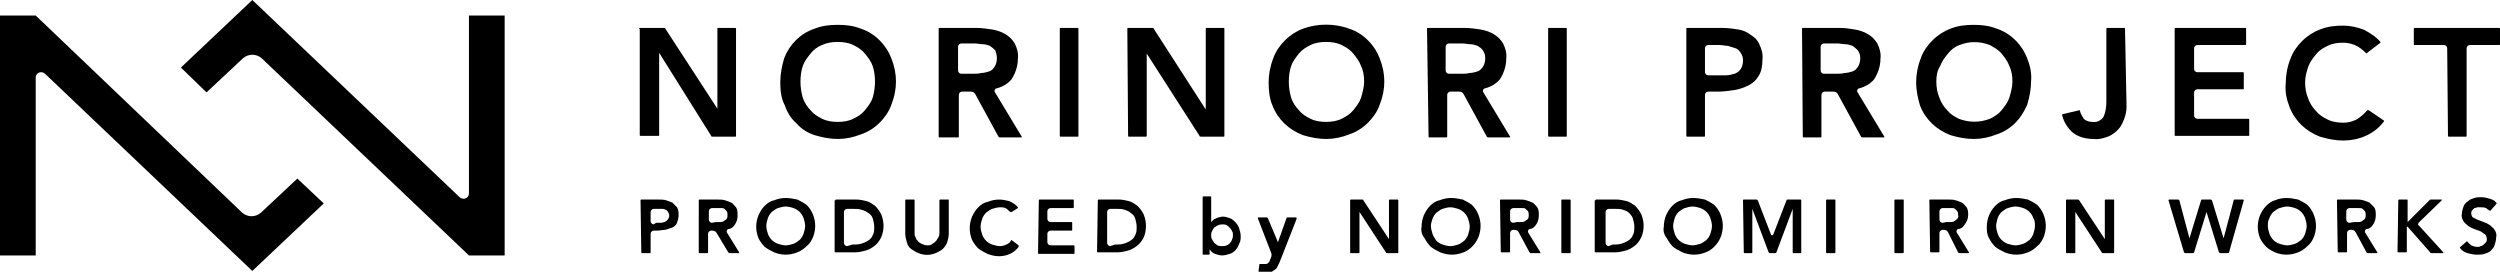 <?xml version="1.0" encoding="utf-8"?>
<!-- Generator: Adobe Illustrator 26.0.3, SVG Export Plug-In . SVG Version: 6.00 Build 0)  -->
<svg version="1.1" id="レイヤー_1" xmlns="http://www.w3.org/2000/svg" xmlns:xlink="http://www.w3.org/1999/xlink" x="0px"
	 y="0px" viewBox="0 0 322 35" style="enable-background:new 0 0 322 35;" xml:space="preserve">
<g id="レイヤー_2_00000111876083507080301240000004780725082492900533_">
	<g id="レイヤー_2-2">
		<path class="st0" d="M82.3,3.7c0-0.1,0-0.1,0.1-0.1c0,0,0,0,0,0h3.1c0.1,0,0.2,0,0.2,0.1L92.4,14l0,0l0,0V3.7c0-0.1,0-0.1,0.1-0.1
			c0,0,0,0,0,0h2.2c0.1,0,0.1,0.1,0.1,0.1c0,0,0,0,0,0v13.8c0,0.1,0,0.1-0.1,0.1c0,0,0,0,0,0h-2.9c-0.1,0-0.2,0-0.2-0.1L84.9,6.8
			l0,0l0,0v10.6c0,0.1,0,0.1-0.1,0.1c0,0,0,0,0,0h-2.3c-0.1,0-0.1-0.1-0.1-0.1c0,0,0,0,0,0V3.7z"/>
		<path class="st0" d="M100.5,10.6c0-1,0.2-2.1,0.5-3.1c0.7-1.8,2.1-3.2,3.9-3.8c1-0.4,2-0.5,3-0.5c1,0,2,0.1,3,0.5
			c0.9,0.3,1.7,0.8,2.4,1.5c0.7,0.7,1.2,1.5,1.5,2.3c0.4,1,0.6,2,0.6,3c0,1-0.2,2-0.6,3c-0.3,0.9-0.9,1.7-1.5,2.3
			c-0.7,0.7-1.5,1.2-2.4,1.5c-1,0.4-2,0.6-3,0.6c-1,0-2-0.2-3-0.5c-0.9-0.3-1.7-0.8-2.3-1.5c-0.7-0.6-1.2-1.4-1.5-2.3
			C100.6,12.7,100.5,11.6,100.5,10.6z M103.1,10.5c0,0.7,0.1,1.4,0.3,2.1c0.2,0.6,0.6,1.2,1,1.6c0.4,0.5,0.9,0.8,1.5,1.1
			c0.6,0.3,1.3,0.4,2,0.4c0.7,0,1.4-0.1,2-0.4c0.6-0.3,1.1-0.6,1.5-1.1c0.4-0.5,0.8-1,1-1.6c0.2-0.7,0.3-1.4,0.3-2.1
			c0-0.7-0.1-1.4-0.3-2c-0.2-0.6-0.6-1.1-1-1.6c-0.4-0.5-0.9-0.8-1.5-1.1c-0.6-0.3-1.3-0.4-2-0.4c-0.7,0-1.4,0.1-2,0.4
			c-0.6,0.2-1.1,0.6-1.5,1.1c-0.4,0.5-0.8,1-1,1.6C103.2,9.1,103.1,9.8,103.1,10.5z"/>
		<path class="st0" d="M120.9,3.7c0-0.1,0.1-0.1,0.1-0.1h4.8c0.7,0,1.3,0.1,2,0.2c0.6,0.1,1.2,0.3,1.7,0.6c0.5,0.3,0.9,0.7,1.2,1.2
			c0.3,0.6,0.5,1.3,0.4,2c0,0.9-0.3,1.8-0.8,2.6c-0.5,0.6-1.2,1-2,1.2c-0.1,0-0.2,0.2-0.2,0.3c0,0,0,0.1,0,0.1l3.5,5.8
			c0,0,0,0.1,0,0.1c0,0,0,0,0,0h-2.8c-0.1,0-0.1,0-0.2-0.1l-3-5.5c-0.1-0.2-0.3-0.3-0.6-0.3h-1.1c-0.2,0-0.4,0.2-0.4,0.4v5.4
			c0,0.1-0.1,0.1-0.1,0.1H121c-0.1,0-0.1-0.1-0.1-0.1L120.9,3.7z M125.3,9.5c0.4,0,0.7,0,1.1-0.1c0.3,0,0.7-0.1,1-0.2
			c0.3-0.1,0.5-0.3,0.7-0.6c0.2-0.3,0.3-0.7,0.3-1.1c0-0.4-0.1-0.7-0.2-1c-0.2-0.2-0.4-0.4-0.7-0.6c-0.3-0.1-0.6-0.2-0.9-0.2
			c-0.3,0-0.7-0.1-1-0.1h-1.8c-0.2,0-0.4,0.2-0.4,0.4v3.1c0,0.2,0.2,0.4,0.4,0.4H125.3z"/>
		<path class="st0" d="M136.5,3.7c0-0.1,0-0.1,0.1-0.1c0,0,0,0,0,0h2.2c0.1,0,0.1,0.1,0.1,0.1c0,0,0,0,0,0v13.8c0,0.1,0,0.1-0.1,0.1
			c0,0,0,0,0,0h-2.2c-0.1,0-0.1-0.1-0.1-0.1c0,0,0,0,0,0V3.7z"/>
		<path class="st0" d="M145.2,3.7c0-0.1,0.1-0.1,0.1-0.1l0,0h3.1c0.1,0,0.2,0,0.2,0.1l6.7,10.4l0,0l0,0V3.7c0-0.1,0.1-0.1,0.1-0.1
			l0,0h2.2c0.1,0,0.1,0.1,0.1,0.1c0,0,0,0,0,0v13.8c0,0.1-0.1,0.1-0.1,0.1l0,0h-2.9c-0.1,0-0.2,0-0.2-0.1l-6.8-10.6l0,0l0,0v10.6
			c0,0.1-0.1,0.1-0.1,0.1l0,0h-2.2c-0.1,0-0.1-0.1-0.1-0.1c0,0,0,0,0,0L145.2,3.7z"/>
		<path class="st0" d="M163.4,10.6c0-1,0.2-2.1,0.6-3.1c0.3-0.9,0.9-1.7,1.5-2.3c0.7-0.7,1.5-1.2,2.3-1.5c1.9-0.7,4.1-0.7,6,0
			c0.9,0.3,1.7,0.8,2.4,1.5c0.7,0.7,1.2,1.5,1.5,2.3c0.4,1,0.6,2,0.6,3c0,1-0.2,2-0.6,3c-0.3,0.9-0.9,1.7-1.5,2.3
			c-0.7,0.7-1.5,1.2-2.4,1.5c-1,0.4-2,0.6-3,0.6c-1,0-2-0.2-3-0.5c-1.8-0.7-3.2-2-3.9-3.8C163.5,12.7,163.4,11.6,163.4,10.6z
			 M166,10.5c0,0.7,0.1,1.4,0.3,2.1c0.2,0.6,0.6,1.2,1,1.6c0.4,0.5,0.9,0.8,1.5,1.1c0.6,0.3,1.3,0.4,2,0.4c0.7,0,1.4-0.1,2-0.4
			c0.6-0.3,1.1-0.6,1.5-1.1c0.4-0.5,0.8-1,1-1.6c0.2-0.7,0.4-1.4,0.4-2.1c0-0.7-0.1-1.4-0.4-2c-0.2-0.6-0.6-1.1-1-1.6
			c-0.4-0.5-0.9-0.8-1.5-1.1c-0.6-0.3-1.3-0.4-2-0.4c-0.7,0-1.4,0.1-2,0.4c-0.6,0.3-1.1,0.6-1.5,1.1c-0.4,0.5-0.8,1-1,1.6
			C166.1,9.1,166,9.8,166,10.5L166,10.5z"/>
		<path class="st0" d="M183.8,3.7c0-0.1,0-0.1,0.1-0.1c0,0,0,0,0,0h4.8c0.7,0,1.3,0.1,2,0.2c0.6,0.1,1.2,0.3,1.7,0.6
			c0.5,0.3,0.9,0.7,1.2,1.2c0.3,0.6,0.5,1.3,0.4,2c0,0.9-0.3,1.8-0.8,2.6c-0.5,0.6-1.2,1-2,1.2c-0.1,0-0.2,0.2-0.2,0.3
			c0,0,0,0.1,0,0.1l3.5,5.8c0,0,0,0.1,0,0.1c0,0,0,0,0,0h-2.8c-0.1,0-0.1,0-0.2-0.1l-3-5.5c-0.1-0.2-0.3-0.3-0.6-0.3h-1.1
			c-0.2,0-0.4,0.2-0.4,0.4c0,0,0,0,0,0v5.4c0,0.1-0.1,0.1-0.1,0.1l0,0h-2.2c-0.1,0-0.1-0.1-0.1-0.1c0,0,0,0,0,0L183.8,3.7z
			 M188.2,9.5c0.4,0,0.7,0,1.1-0.1c0.3,0,0.7-0.1,1-0.2c0.3-0.1,0.5-0.3,0.7-0.6c0.2-0.3,0.3-0.7,0.3-1.1c0-0.4-0.1-0.7-0.3-1
			c-0.2-0.3-0.4-0.4-0.7-0.6c-0.3-0.1-0.6-0.2-0.9-0.2c-0.3,0-0.7-0.1-1-0.1h-1.8c-0.2,0-0.4,0.2-0.4,0.4c0,0,0,0,0,0v3.1
			c0,0.2,0.2,0.4,0.4,0.4l0,0H188.2z"/>
		<path class="st0" d="M199.4,3.7c0-0.1,0.1-0.1,0.1-0.1l0,0h2.2c0.1,0,0.1,0.1,0.1,0.1c0,0,0,0,0,0v13.8c0,0.1,0,0.1-0.1,0.1
			c0,0,0,0,0,0h-2.2c-0.1,0-0.1-0.1-0.1-0.1c0,0,0,0,0,0V3.7z"/>
		<path class="st0" d="M217.2,3.7c0-0.1,0-0.1,0.1-0.1c0,0,0,0,0,0h4.6c0.7,0,1.3,0.1,2,0.2c0.6,0.1,1.1,0.3,1.6,0.7
			c0.5,0.3,0.9,0.7,1.1,1.2c0.3,0.6,0.5,1.3,0.4,2c0,0.7-0.1,1.5-0.5,2.1c-0.3,0.5-0.7,0.9-1.3,1.2c-0.6,0.3-1.2,0.5-1.8,0.6
			c-0.7,0.1-1.4,0.2-2.1,0.2H220c-0.2,0-0.4,0.2-0.4,0.4c0,0,0,0,0,0v5.3c0,0.1,0,0.1-0.1,0.1c0,0,0,0,0,0h-2.2
			c-0.1,0-0.1-0.1-0.1-0.1c0,0,0,0,0,0L217.2,3.7z M221.2,9.7c0.4,0,0.7,0,1.1,0c0.4,0,0.7-0.1,1.1-0.2c0.3-0.1,0.6-0.3,0.8-0.6
			c0.2-0.3,0.3-0.7,0.3-1.1c0-0.4-0.1-0.7-0.3-1c-0.2-0.3-0.4-0.5-0.7-0.6c-0.3-0.1-0.7-0.2-1-0.3c-0.3,0-0.7-0.1-1-0.1H220
			c-0.2,0-0.4,0.2-0.4,0.4c0,0,0,0,0,0v3.1c0,0.2,0.2,0.4,0.4,0.4l0,0L221.2,9.7z"/>
		<path class="st0" d="M232.1,3.7c0-0.1,0.1-0.1,0.1-0.1l0,0h4.8c0.7,0,1.3,0.1,1.9,0.2c0.6,0.1,1.2,0.3,1.7,0.6
			c0.5,0.3,0.9,0.7,1.2,1.2c0.3,0.6,0.5,1.3,0.4,2c0,0.9-0.3,1.8-0.8,2.6c-0.5,0.6-1.2,1-2,1.2c-0.1,0-0.2,0.2-0.2,0.3
			c0,0,0,0.1,0,0.1l3.5,5.8c0,0,0,0.1,0,0.1c0,0,0,0,0,0h-2.8c-0.1,0-0.1,0-0.2-0.1l-3-5.5c-0.1-0.2-0.3-0.3-0.6-0.3H235
			c-0.2,0-0.4,0.2-0.4,0.4c0,0,0,0,0,0v5.4c0,0.1,0,0.1-0.1,0.1c0,0,0,0,0,0h-2.2c-0.1,0-0.1-0.1-0.1-0.1c0,0,0,0,0,0L232.1,3.7z
			 M236.5,9.5c0.4,0,0.7,0,1.1-0.1c0.3,0,0.7-0.1,1-0.2c0.3-0.1,0.5-0.3,0.7-0.6c0.2-0.3,0.3-0.7,0.3-1.1c0-0.4-0.1-0.7-0.3-1
			c-0.2-0.2-0.4-0.4-0.7-0.6c-0.3-0.1-0.6-0.2-0.9-0.2c-0.3,0-0.7-0.1-1-0.1h-1.8c-0.2,0-0.4,0.2-0.4,0.4c0,0,0,0,0,0v3.1
			c0,0.2,0.2,0.4,0.4,0.4l0,0H236.5z"/>
		<path class="st0" d="M246.8,10.6c0-1,0.2-2.1,0.6-3.1c0.3-0.9,0.9-1.7,1.5-2.3c0.7-0.7,1.5-1.2,2.3-1.5c1-0.4,2-0.5,3-0.5
			c1,0,2,0.1,3,0.5c0.9,0.3,1.7,0.8,2.4,1.5c0.7,0.7,1.2,1.5,1.5,2.3c0.4,1,0.6,2,0.5,3c0,1-0.2,2-0.5,3c-0.4,0.9-0.9,1.7-1.5,2.3
			c-0.7,0.7-1.5,1.2-2.4,1.5c-1,0.4-2,0.6-3,0.6c-1,0-2-0.2-3-0.5c-1.8-0.7-3.2-2-3.9-3.8C247,12.6,246.8,11.6,246.8,10.6z
			 M249.4,10.5c0,0.7,0.1,1.4,0.4,2.1c0.2,0.6,0.6,1.2,1,1.6c0.4,0.5,0.9,0.8,1.5,1.1c1.3,0.5,2.7,0.5,4,0c0.6-0.3,1.1-0.6,1.5-1.1
			c0.4-0.5,0.8-1,1-1.6c0.2-0.7,0.4-1.4,0.4-2.1c0-0.7-0.1-1.4-0.4-2c-0.2-0.6-0.6-1.1-1-1.6c-0.4-0.5-1-0.8-1.5-1.1
			c-1.3-0.5-2.7-0.5-3.9,0c-0.6,0.2-1.1,0.6-1.5,1.1c-0.4,0.5-0.8,1-1,1.6C249.5,9.1,249.4,9.8,249.4,10.5z"/>
		<path class="st0" d="M273.9,13.7c0,0.5-0.1,1.1-0.3,1.6c-0.2,0.5-0.4,1-0.8,1.4c-0.4,0.4-0.8,0.7-1.3,0.9
			c-0.6,0.2-1.2,0.4-1.8,0.3c-1,0-1.9-0.2-2.7-0.8c-0.7-0.6-1.2-1.4-1.4-2.3c0-0.1,0-0.1,0.1-0.1l2.1-0.5c0.1,0,0.1,0,0.1,0.1
			c0.1,0.4,0.3,0.7,0.5,1c0.3,0.3,0.7,0.4,1.1,0.4c0.6,0.1,1.1-0.2,1.4-0.6c0.3-0.6,0.4-1.3,0.4-2V3.7c0-0.1,0.1-0.1,0.1-0.1l0,0
			h2.2c0.1,0,0.1,0.1,0.1,0.1c0,0,0,0,0,0L273.9,13.7z"/>
		<path class="st0" d="M280.1,3.7c0-0.1,0.1-0.1,0.1-0.1l0,0h9c0.1,0,0.1,0.1,0.1,0.1c0,0,0,0,0,0v2c0,0.1-0.1,0.1-0.1,0.1
			c0,0,0,0,0,0H283c-0.2,0-0.4,0.2-0.4,0.4c0,0,0,0,0,0v2.7c0,0.2,0.2,0.4,0.4,0.4l0,0h5.9c0.1,0,0.1,0.1,0.1,0.1c0,0,0,0,0,0v2
			c0,0.1-0.1,0.1-0.1,0.1l0,0H283c-0.2,0-0.4,0.2-0.4,0.4c0,0,0,0,0,0v3c0,0.2,0.2,0.4,0.4,0.4l0,0h6.6c0.1,0,0.1,0.1,0.1,0.1v2
			c0,0.1,0,0.1-0.1,0.1c0,0,0,0,0,0h-9.4c-0.1,0-0.1-0.1-0.1-0.1c0,0,0,0,0,0L280.1,3.7z"/>
		<path class="st0" d="M304.9,6.8c-0.1,0.1-0.1,0.1-0.2,0c-0.4-0.4-0.9-0.8-1.4-1c-0.5-0.2-1-0.3-1.5-0.3c-0.7,0-1.4,0.1-2,0.4
			c-0.6,0.3-1.1,0.6-1.5,1.1c-0.4,0.5-0.8,1-1,1.6c-0.2,0.6-0.4,1.3-0.4,2c0,0.7,0.1,1.4,0.4,2.1c0.2,0.6,0.6,1.2,1,1.6
			c0.4,0.5,0.9,0.8,1.5,1.1c0.6,0.3,1.3,0.4,2,0.4c0.6,0,1.1-0.1,1.7-0.4c0.5-0.3,1-0.7,1.4-1.2c0.1,0,0.1,0,0.2,0l1.9,1.3
			c0.1,0,0.1,0.1,0,0.2c-0.6,0.8-1.4,1.4-2.3,1.8c-0.9,0.4-1.9,0.6-2.9,0.6c-1,0-2-0.2-3-0.5c-1.8-0.7-3.2-2-3.9-3.8
			c-0.4-1-0.6-2-0.5-3c0-1.1,0.2-2.2,0.6-3.2c0.3-0.9,0.9-1.7,1.5-2.3c0.7-0.7,1.5-1.2,2.3-1.5c1-0.4,2-0.5,3-0.5
			c0.9,0,1.8,0.2,2.6,0.5c0.8,0.4,1.6,0.9,2.2,1.6c0,0,0,0.1,0,0.1c0,0,0,0,0,0L304.9,6.8z"/>
		<path class="st0" d="M315.2,6.2c0-0.2-0.2-0.4-0.4-0.4l0,0h-3.8c-0.1,0-0.1,0-0.1-0.1c0,0,0,0,0,0v-2c0-0.1,0.1-0.1,0.1-0.1l0,0
			h10.9c0.1,0,0.1,0.1,0.1,0.1c0,0,0,0,0,0v2c0,0.1-0.1,0.1-0.1,0.1c0,0,0,0,0,0h-3.8c-0.2,0-0.4,0.2-0.4,0.4c0,0,0,0,0,0v11.3
			c0,0.1,0,0.1-0.1,0.1c0,0,0,0,0,0h-2.2c-0.1,0-0.1-0.1-0.1-0.1c0,0,0,0,0,0L315.2,6.2z"/>
		<path class="st0" d="M82.5,25.8c0-0.1,0.1-0.1,0.1-0.1c0,0,0,0,0,0h2.2c0.3,0,0.7,0,1,0.1c0.3,0.1,0.6,0.2,0.8,0.3
			c0.2,0.2,0.4,0.4,0.6,0.6c0.2,0.3,0.2,0.7,0.2,1c0,0.4-0.1,0.7-0.2,1c-0.1,0.3-0.4,0.5-0.6,0.6c-0.3,0.1-0.6,0.2-0.9,0.3
			c-0.3,0-0.7,0.1-1,0.1h-0.5c-0.2,0-0.4,0.2-0.4,0.4v2.4c0,0.1,0,0.1-0.1,0.1c0,0,0,0,0,0h-1c-0.1,0-0.1-0.1-0.1-0.1L82.5,25.8z
			 M84.5,28.7h0.6c0.2,0,0.4-0.1,0.5-0.1c0.2-0.1,0.3-0.2,0.4-0.3c0.1-0.2,0.2-0.3,0.2-0.5c0-0.3-0.2-0.7-0.5-0.8
			c-0.2-0.1-0.3-0.1-0.5-0.1h-0.5h-0.5c-0.2,0-0.4,0.2-0.4,0.4v1.2c0,0.2,0.2,0.4,0.4,0.4L84.5,28.7z"/>
		<path class="st0" d="M90,25.8c0-0.1,0.1-0.1,0.1-0.1c0,0,0,0,0,0h2.3c0.3,0,0.7,0,1,0.1c0.3,0.1,0.6,0.2,0.8,0.3
			c0.2,0.1,0.4,0.4,0.6,0.6c0.2,0.3,0.2,0.7,0.2,1c0,0.5-0.1,0.9-0.4,1.3c-0.2,0.3-0.5,0.5-0.8,0.5c-0.1,0-0.2,0.2-0.2,0.3
			c0,0,0,0.1,0,0.1l1.6,2.6c0,0,0,0.1,0,0.1c0,0,0,0,0,0h-1.2c-0.1,0-0.1,0-0.2-0.1L92.3,30c-0.1-0.2-0.3-0.3-0.6-0.3h-0.1
			c-0.2,0-0.4,0.2-0.4,0.4v2.4c0,0.1-0.1,0.1-0.1,0.1h-1c-0.1,0-0.1-0.1-0.1-0.1L90,25.8z M92.2,28.6h0.5c0.2,0,0.3,0,0.5-0.1
			c0.1-0.1,0.3-0.2,0.4-0.3c0.1-0.2,0.1-0.3,0.1-0.5c0-0.2,0-0.3-0.1-0.5c-0.1-0.1-0.2-0.2-0.3-0.3c-0.1-0.1-0.3-0.1-0.4-0.1h-0.5
			h-0.7c-0.2,0-0.4,0.2-0.4,0.4v1.1c0,0.2,0.2,0.4,0.4,0.4L92.2,28.6z"/>
		<path class="st0" d="M97.4,29.2c0-0.5,0.1-1,0.3-1.5c0.2-0.4,0.4-0.8,0.8-1.2c0.3-0.3,0.7-0.6,1.2-0.7c0.5-0.2,1-0.3,1.5-0.3
			c0.5,0,1,0.1,1.5,0.2c0.4,0.2,0.8,0.4,1.2,0.7c0.3,0.3,0.6,0.7,0.8,1.2c0.2,0.5,0.3,1,0.3,1.5c0,0.5-0.1,1-0.3,1.5
			c-0.2,0.4-0.4,0.8-0.8,1.1c-0.3,0.3-0.7,0.6-1.2,0.8c-0.5,0.2-1,0.3-1.5,0.3c-0.5,0-1-0.1-1.5-0.3c-0.4-0.2-0.8-0.4-1.2-0.7
			c-0.3-0.3-0.6-0.7-0.8-1.1C97.5,30.2,97.4,29.7,97.4,29.2z M98.7,29.1c0,0.3,0.1,0.7,0.2,1c0.1,0.3,0.3,0.6,0.5,0.8
			c0.2,0.2,0.5,0.4,0.8,0.5c0.3,0.1,0.7,0.2,1,0.2c0.3,0,0.7-0.1,1-0.2c0.3-0.1,0.5-0.3,0.8-0.5c0.2-0.2,0.4-0.5,0.5-0.8
			c0.1-0.3,0.2-0.7,0.2-1c0-0.3-0.1-0.7-0.2-1c-0.1-0.3-0.3-0.6-0.5-0.8c-0.2-0.2-0.5-0.4-0.8-0.5c-0.3-0.1-0.7-0.2-1-0.2
			c-0.3,0-0.7,0.1-1,0.2c-0.3,0.1-0.5,0.3-0.8,0.5c-0.2,0.2-0.4,0.5-0.5,0.8C98.8,28.4,98.7,28.8,98.7,29.1z"/>
		<path class="st0" d="M107.6,25.8c0-0.1,0.1-0.1,0.1-0.1c0,0,0,0,0,0h2.6c0.4,0,0.9,0.1,1.3,0.2c0.4,0.1,0.8,0.4,1.1,0.6
			c0.3,0.3,0.6,0.7,0.8,1.1c0.2,0.5,0.3,1,0.3,1.5c0,1-0.4,2-1.2,2.6c-0.4,0.3-0.8,0.5-1.2,0.6c-0.4,0.1-0.8,0.2-1.3,0.2h-2.5
			c-0.1,0-0.1-0.1-0.1-0.1V25.8z M109.8,31.5c0.4,0,0.7,0,1.1-0.1c0.3-0.1,0.6-0.2,0.9-0.4c0.3-0.2,0.5-0.4,0.6-0.7
			c0.2-0.3,0.2-0.7,0.2-1.1c0-0.4-0.1-0.7-0.2-1.1c-0.1-0.3-0.3-0.5-0.6-0.7c-0.3-0.2-0.5-0.3-0.9-0.4c-0.3-0.1-0.7-0.1-1.1-0.1
			h-0.7c-0.2,0-0.4,0.2-0.4,0.4v4c0,0.2,0.2,0.4,0.4,0.4L109.8,31.5z"/>
		<path class="st0" d="M122.2,30.1c0,0.4-0.1,0.8-0.2,1.1c-0.1,0.3-0.3,0.6-0.6,0.9c-0.3,0.2-0.6,0.4-0.9,0.5
			c-0.7,0.3-1.5,0.3-2.2,0c-0.3-0.1-0.6-0.3-0.9-0.5c-0.3-0.2-0.5-0.5-0.6-0.9c-0.1-0.4-0.2-0.7-0.2-1.1v-4.3c0-0.1,0.1-0.1,0.1-0.1
			c0,0,0,0,0,0h1c0.1,0,0.1,0,0.1,0.1c0,0,0,0,0,0v4.2c0,0.2,0,0.4,0.1,0.5c0.1,0.2,0.1,0.4,0.3,0.5c0.1,0.2,0.3,0.3,0.5,0.4
			c0.2,0.1,0.5,0.2,0.7,0.2c0.3,0,0.5,0,0.7-0.2c0.2-0.1,0.3-0.2,0.5-0.4c0.1-0.2,0.2-0.3,0.3-0.5c0.1-0.2,0.1-0.4,0.1-0.5v-4.2
			c0-0.1,0.1-0.1,0.1-0.1c0,0,0,0,0,0h1c0.1,0,0.1,0,0.1,0.1c0,0,0,0,0,0L122.2,30.1z"/>
		<path class="st0" d="M130.3,27.3c-0.1,0-0.1,0-0.2,0c-0.2-0.2-0.4-0.4-0.6-0.5c-0.2-0.1-0.5-0.1-0.7-0.1c-0.3,0-0.7,0.1-1,0.2
			c-0.3,0.1-0.5,0.3-0.8,0.5c-0.2,0.2-0.4,0.5-0.5,0.8c-0.1,0.3-0.2,0.7-0.2,1c0,0.3,0.1,0.7,0.2,1c0.1,0.3,0.3,0.6,0.5,0.8
			c0.2,0.2,0.5,0.4,0.8,0.5c0.3,0.1,0.7,0.2,1,0.2c0.3,0,0.6-0.1,0.8-0.2c0.3-0.1,0.5-0.3,0.6-0.5c0-0.1,0.1-0.1,0.2,0c0,0,0,0,0,0
			l0.8,0.6c0,0,0,0.1,0,0.2c-0.3,0.4-0.7,0.7-1.1,0.9c-0.5,0.2-0.9,0.3-1.4,0.3c-0.5,0-1-0.1-1.5-0.3c-0.4-0.2-0.8-0.4-1.2-0.7
			c-0.3-0.3-0.6-0.7-0.8-1.1c-0.2-0.5-0.3-1-0.3-1.5c0-0.5,0.1-1,0.3-1.5c0.2-0.4,0.4-0.8,0.8-1.2c0.3-0.3,0.7-0.6,1.2-0.7
			c0.5-0.2,1-0.3,1.5-0.3c0.4,0,0.9,0.1,1.3,0.2c0.4,0.2,0.8,0.4,1.1,0.8c0,0,0,0.1,0,0.1c0,0,0,0,0,0L130.3,27.3z"/>
		<path class="st0" d="M133.8,25.8c0-0.1,0.1-0.1,0.1-0.1c0,0,0,0,0,0h4.3c0.1,0,0.1,0,0.1,0.1c0,0,0,0,0,0v0.9
			c0,0.1-0.1,0.1-0.1,0.1c0,0,0,0,0,0h-2.9c-0.2,0-0.4,0.2-0.4,0.4c0,0,0,0,0,0v1c0,0.2,0.2,0.4,0.4,0.4l0,0h2.7
			c0.1,0,0.1,0.1,0.1,0.1c0,0,0,0,0,0v0.9c0,0.1,0,0.1-0.1,0.1c0,0,0,0,0,0h-2.7c-0.2,0-0.4,0.2-0.4,0.4v1.1c0,0.2,0.2,0.4,0.4,0.4
			l0,0h3c0.1,0,0.1,0.1,0.1,0.1c0,0,0,0,0,0v0.9c0,0.1-0.1,0.1-0.1,0.1l0,0h-4.5c-0.1,0-0.1-0.1-0.1-0.1c0,0,0,0,0,0L133.8,25.8z"/>
		<path class="st0" d="M141.4,25.8c0-0.1,0.1-0.1,0.1-0.1c0,0,0,0,0,0h2.6c0.4,0,0.9,0.1,1.3,0.2c0.4,0.1,0.8,0.4,1.1,0.6
			c0.3,0.3,0.6,0.7,0.8,1.1c0.2,0.5,0.3,1,0.3,1.5c0,0.5-0.1,1.1-0.3,1.5c-0.2,0.4-0.5,0.8-0.9,1.1c-0.4,0.3-0.8,0.5-1.2,0.6
			c-0.4,0.1-0.8,0.2-1.3,0.2h-2.5c-0.1,0-0.1-0.1-0.1-0.1c0,0,0,0,0,0L141.4,25.8z M143.6,31.5c0.4,0,0.7,0,1.1-0.1
			c0.3-0.1,0.6-0.2,0.9-0.4c0.3-0.2,0.5-0.4,0.6-0.7c0.2-0.3,0.2-0.7,0.2-1.1c0-0.4-0.1-0.7-0.2-1.1c-0.1-0.3-0.3-0.5-0.6-0.7
			c-0.2-0.2-0.5-0.3-0.8-0.4c-0.3-0.1-0.7-0.1-1-0.1H143c-0.2,0-0.4,0.2-0.4,0.4c0,0,0,0,0,0v4c0,0.2,0.2,0.4,0.4,0.4l0,0
			L143.6,31.5z"/>
		<path class="st0" d="M154.9,25.4c0-0.1,0.1-0.1,0.1-0.1c0,0,0,0,0,0h0.9c0.1,0,0.1,0,0.1,0.1c0,0,0,0,0,0v3.2l0,0l0,0
			c0.1-0.1,0.1-0.1,0.2-0.2c0.1-0.1,0.2-0.2,0.3-0.2c0.1-0.1,0.3-0.1,0.4-0.2c0.2,0,0.4-0.1,0.6-0.1c0.3,0,0.6,0.1,0.9,0.2
			c0.3,0.1,0.5,0.3,0.7,0.5c0.2,0.2,0.4,0.5,0.5,0.8c0.1,0.3,0.2,0.7,0.2,1c0,0.3,0,0.7-0.2,1c-0.2,0.6-0.6,1.1-1.2,1.3
			c-0.3,0.1-0.7,0.2-1,0.2c-0.3,0-0.6-0.1-0.9-0.2c-0.3-0.1-0.5-0.3-0.7-0.6l0,0l0,0v0.6c0,0.1-0.1,0.1-0.1,0.1l0,0H155
			c-0.1,0-0.1-0.1-0.1-0.1c0,0,0,0,0,0L154.9,25.4z M158.8,30.3c0-0.2,0-0.4-0.1-0.5c-0.1-0.3-0.4-0.6-0.7-0.8
			c-0.2-0.1-0.4-0.1-0.6-0.1c-0.4,0-0.7,0.2-1,0.4c-0.1,0.1-0.2,0.3-0.3,0.5c-0.1,0.2-0.1,0.3-0.1,0.5c0,0.2,0,0.4,0.1,0.5
			c0.1,0.2,0.2,0.3,0.3,0.5c0.1,0.1,0.3,0.2,0.4,0.3c0.2,0.1,0.4,0.1,0.6,0.1c0.2,0,0.4,0,0.6-0.1c0.3-0.1,0.6-0.4,0.7-0.8
			C158.8,30.6,158.8,30.5,158.8,30.3z"/>
		<path class="st0" d="M162,28.1c0,0,0-0.1,0.1-0.1c0,0,0,0,0,0h1c0.1,0,0.1,0,0.2,0.1l1.3,3.1l0,0l1.1-3.1c0-0.1,0.1-0.1,0.2-0.1h1
			c0,0,0.1,0,0.1,0.1c0,0,0,0,0,0.1l-2.2,5.6c-0.1,0.2-0.2,0.4-0.3,0.6c-0.1,0.2-0.2,0.3-0.4,0.4c-0.1,0.1-0.3,0.2-0.5,0.3
			c-0.2,0-0.4,0.1-0.6,0.1c-0.3,0-0.5,0-0.8-0.1c-0.1,0-0.1-0.1-0.1-0.2l0.1-0.8c0-0.1,0.1-0.1,0.1-0.1c0,0,0,0,0,0h0.1h0.3
			c0.1,0,0.2,0,0.4,0c0.1,0,0.2-0.1,0.2-0.1c0.1-0.1,0.1-0.1,0.2-0.2l0.1-0.3l0.1-0.2c0.1-0.2,0.1-0.5,0-0.7L162,28.1z"/>
		<path class="st0" d="M173.9,25.8c0-0.1,0.1-0.1,0.1-0.1c0,0,0,0,0,0h1.4c0.1,0,0.2,0,0.2,0.1l3.3,5l0,0v-5c0-0.1,0.1-0.1,0.1-0.1
			c0,0,0,0,0,0h1c0.1,0,0.1,0.1,0.1,0.1v6.7c0,0.1,0,0.1-0.1,0.1c0,0,0,0,0,0h-1.3c-0.1,0-0.2,0-0.2-0.1l-3.4-5.2l0,0v5.2
			c0,0.1-0.1,0.1-0.1,0.1l0,0h-1c-0.1,0-0.1-0.1-0.1-0.1c0,0,0,0,0,0L173.9,25.8z"/>
		<path class="st0" d="M183.1,29.2c0-0.5,0.1-1,0.3-1.5c0.2-0.4,0.4-0.8,0.8-1.2c0.3-0.3,0.7-0.6,1.2-0.7c0.5-0.2,1-0.3,1.5-0.3
			c0.5,0,1,0.1,1.5,0.2c0.4,0.2,0.8,0.4,1.2,0.7c0.3,0.3,0.6,0.7,0.8,1.2c0.2,0.5,0.3,1,0.3,1.5c0,0.5-0.1,1-0.3,1.5
			c-0.4,0.9-1.1,1.6-1.9,1.9c-1,0.4-2,0.4-3,0c-0.4-0.2-0.8-0.4-1.2-0.7c-0.3-0.3-0.6-0.7-0.8-1.1C183.1,30.2,183,29.7,183.1,29.2z
			 M184.3,29.1c0,0.3,0.1,0.7,0.2,1c0.1,0.3,0.3,0.6,0.5,0.9c0.2,0.2,0.5,0.4,0.8,0.5c0.3,0.1,0.7,0.2,1,0.2c0.3,0,0.7-0.1,1-0.2
			c0.3-0.1,0.5-0.3,0.8-0.5c0.2-0.2,0.4-0.5,0.5-0.8c0.1-0.3,0.2-0.7,0.2-1c0-0.3-0.1-0.7-0.2-1c-0.1-0.3-0.3-0.6-0.5-0.8
			c-0.2-0.2-0.5-0.4-0.8-0.5c-0.3-0.1-0.7-0.2-1-0.2c-0.3,0-0.7,0.1-1,0.2c-0.3,0.1-0.5,0.3-0.8,0.5c-0.2,0.2-0.4,0.5-0.5,0.8
			C184.4,28.5,184.3,28.8,184.3,29.1z"/>
		<path class="st0" d="M193.2,25.8c0-0.1,0.1-0.1,0.1-0.1c0,0,0,0,0,0h2.3c0.3,0,0.7,0,1,0.1c0.3,0.1,0.6,0.2,0.8,0.3
			c0.2,0.1,0.4,0.4,0.6,0.6c0.2,0.3,0.2,0.7,0.2,1c0,0.5-0.1,0.9-0.4,1.3c-0.2,0.3-0.5,0.5-0.8,0.5c-0.1,0-0.2,0.2-0.2,0.3
			c0,0,0,0.1,0,0.1l1.6,2.6c0,0,0,0.1,0,0.1c0,0,0,0,0,0h-1.2c-0.1,0-0.1,0-0.2-0.1l-1.4-2.6c-0.1-0.2-0.3-0.3-0.6-0.3h-0.1
			c-0.2,0-0.4,0.2-0.4,0.4c0,0,0,0,0,0v2.4c0,0.1,0,0.1-0.1,0.1c0,0,0,0,0,0h-1c-0.1,0-0.1-0.1-0.1-0.1c0,0,0,0,0,0L193.2,25.8z
			 M195.4,28.6c0.2,0,0.4,0,0.5,0c0.2,0,0.3,0,0.5-0.1c0.1-0.1,0.3-0.2,0.4-0.3c0.1-0.2,0.1-0.3,0.1-0.5c0-0.2,0-0.3-0.1-0.5
			c-0.1-0.1-0.2-0.2-0.3-0.3c-0.1-0.1-0.3-0.1-0.4-0.1h-0.5h-0.7c-0.2,0-0.4,0.2-0.4,0.4c0,0,0,0,0,0v1.1c0,0.2,0.2,0.4,0.4,0.4l0,0
			L195.4,28.6z"/>
		<path class="st0" d="M201.1,25.8c0-0.1,0.1-0.1,0.1-0.1h1c0.1,0,0.1,0.1,0.1,0.1v6.7c0,0.1,0,0.1-0.1,0.1c0,0,0,0,0,0h-1
			c-0.1,0-0.1-0.1-0.1-0.1c0,0,0,0,0,0V25.8z"/>
		<path class="st0" d="M205.5,25.8c0-0.1,0.1-0.1,0.1-0.1c0,0,0,0,0,0h2.6c0.4,0,0.9,0.1,1.3,0.2c0.4,0.1,0.8,0.4,1.1,0.6
			c0.3,0.3,0.6,0.7,0.8,1.1c0.2,0.5,0.3,1,0.3,1.5c0,1-0.4,2-1.2,2.6c-0.4,0.3-0.8,0.5-1.2,0.6c-0.4,0.1-0.8,0.2-1.3,0.2h-2.5
			c-0.1,0-0.1-0.1-0.1-0.1c0,0,0,0,0,0V25.8z M207.7,31.5c0.4,0,0.7,0,1.1-0.1c0.3-0.1,0.6-0.2,0.9-0.4c0.3-0.2,0.5-0.4,0.6-0.7
			c0.2-0.3,0.2-0.7,0.2-1.1c0-0.4-0.1-0.7-0.2-1.1c-0.1-0.3-0.3-0.5-0.5-0.7c-0.2-0.2-0.5-0.3-0.8-0.4c-0.3-0.1-0.7-0.1-1.1-0.1
			h-0.7c-0.2,0-0.4,0.2-0.4,0.4c0,0,0,0,0,0v4c0,0.2,0.2,0.4,0.4,0.4l0,0L207.7,31.5z"/>
		<path class="st0" d="M214.3,29.2c0-0.5,0.1-1,0.3-1.5c0.2-0.4,0.4-0.8,0.8-1.2c0.3-0.3,0.7-0.6,1.2-0.7c0.5-0.2,1-0.3,1.5-0.3
			c0.5,0,1,0.1,1.5,0.2c0.4,0.2,0.8,0.4,1.2,0.7c0.3,0.3,0.6,0.7,0.8,1.2c0.2,0.5,0.3,1,0.3,1.5c0,0.5-0.1,1-0.3,1.5
			c-0.4,0.9-1.1,1.6-1.9,1.9c-1,0.4-2,0.4-3,0c-0.4-0.2-0.8-0.4-1.2-0.7c-0.3-0.3-0.6-0.7-0.8-1.1C214.3,30.2,214.2,29.7,214.3,29.2
			z M215.5,29.1c0,0.3,0.1,0.7,0.2,1c0.1,0.3,0.3,0.6,0.5,0.8c0.2,0.2,0.5,0.4,0.8,0.5c0.3,0.1,0.7,0.2,1,0.2c0.3,0,0.7-0.1,1-0.2
			c0.3-0.1,0.5-0.3,0.8-0.5c0.2-0.2,0.4-0.5,0.5-0.8c0.1-0.3,0.2-0.7,0.2-1c0-0.3-0.1-0.7-0.2-1c-0.1-0.3-0.3-0.6-0.5-0.8
			c-0.2-0.2-0.5-0.4-0.8-0.5c-0.3-0.1-0.7-0.2-1-0.2c-0.3,0-0.7,0.1-1,0.2c-0.3,0.1-0.5,0.3-0.8,0.5c-0.2,0.2-0.4,0.5-0.5,0.8
			C215.6,28.5,215.5,28.8,215.5,29.1L215.5,29.1z"/>
		<path class="st0" d="M224.5,25.8c0-0.1,0.1-0.1,0.1-0.1c0,0,0,0,0,0h1.6c0.1,0,0.1,0,0.2,0.1l1.7,4.4c0,0.1,0.1,0.1,0.2,0.1
			c0,0,0.1-0.1,0.1-0.1l1.7-4.4c0-0.1,0.1-0.1,0.2-0.1h1.6c0.1,0,0.1,0.1,0.1,0.1v6.7c0,0.1,0,0.1-0.1,0.1c0,0,0,0,0,0h-0.9
			c-0.1,0-0.1-0.1-0.1-0.1c0,0,0,0,0,0v-5.6l0,0l-2.1,5.6c0,0.1-0.1,0.1-0.2,0.1h-0.6c-0.1,0-0.1,0-0.2-0.1l-2.1-5.6l0,0l0,0v5.6
			c0,0.1-0.1,0.1-0.1,0.1l0,0h-0.9c-0.1,0-0.1-0.1-0.1-0.1c0,0,0,0,0,0L224.5,25.8z"/>
		<path class="st0" d="M235.2,25.8c0-0.1,0.1-0.1,0.1-0.1c0,0,0,0,0,0h1c0.1,0,0.1,0,0.1,0.1c0,0,0,0,0,0v6.7c0,0.1-0.1,0.1-0.1,0.1
			l0,0h-1c-0.1,0-0.1-0.1-0.1-0.1c0,0,0,0,0,0V25.8z"/>
		<path class="st0" d="M244,25.8c0-0.1,0.1-0.1,0.1-0.1c0,0,0,0,0,0h1c0.1,0,0.1,0,0.1,0.1c0,0,0,0,0,0v6.7c0,0.1-0.1,0.1-0.1,0.1
			l0,0h-1c-0.1,0-0.1-0.1-0.1-0.1c0,0,0,0,0,0V25.8z"/>
		<path class="st0" d="M248.5,25.8c0-0.1,0.1-0.1,0.1-0.1h2.3c0.3,0,0.7,0,1,0.1c0.3,0.1,0.6,0.2,0.8,0.3c0.2,0.1,0.4,0.4,0.6,0.6
			c0.2,0.3,0.2,0.7,0.2,1c0,0.5-0.2,0.9-0.5,1.3c-0.2,0.3-0.5,0.5-0.8,0.5c-0.1,0-0.2,0.2-0.2,0.3c0,0,0,0,0,0.1l1.6,2.6
			c0,0,0,0.1,0,0.1c0,0,0,0,0,0h-1.2c-0.1,0-0.1,0-0.2-0.1l-1.3-2.6c-0.1-0.2-0.3-0.3-0.6-0.3h-0.1c-0.2,0-0.4,0.2-0.4,0.4
			c0,0,0,0,0,0v2.4c0,0.1-0.1,0.1-0.1,0.1l0,0h-1c-0.1,0-0.1-0.1-0.1-0.1c0,0,0,0,0,0L248.5,25.8z M250.7,28.6c0.2,0,0.4,0,0.5,0
			c0.2,0,0.3,0,0.5-0.1c0.1-0.1,0.3-0.2,0.4-0.3c0.1-0.2,0.2-0.3,0.1-0.5c0-0.2,0-0.3-0.1-0.5c-0.1-0.1-0.2-0.2-0.3-0.3
			c-0.1-0.1-0.3-0.1-0.4-0.1h-0.5h-0.7c-0.2,0-0.4,0.2-0.4,0.4c0,0,0,0,0,0v1.1c0,0.2,0.2,0.4,0.4,0.4l0,0L250.7,28.6z"/>
		<path class="st0" d="M255.9,29.2c0-0.5,0.1-1,0.3-1.5c0.2-0.4,0.4-0.8,0.8-1.2c0.3-0.3,0.7-0.6,1.2-0.7c0.5-0.2,1-0.3,1.5-0.3
			c0.5,0,1,0.1,1.5,0.2c0.4,0.2,0.8,0.4,1.2,0.7c0.3,0.3,0.6,0.7,0.8,1.2c0.2,0.5,0.3,1,0.3,1.5c0,0.5-0.1,1-0.3,1.5
			c-0.2,0.4-0.4,0.8-0.8,1.1c-0.3,0.3-0.7,0.6-1.2,0.8c-0.5,0.2-1,0.3-1.5,0.3c-0.5,0-1-0.1-1.5-0.3c-0.4-0.2-0.8-0.4-1.2-0.7
			c-0.3-0.3-0.6-0.7-0.8-1.1C255.9,30.2,255.9,29.7,255.9,29.2z M257.1,29.1c0,0.3,0.1,0.7,0.2,1c0.1,0.3,0.3,0.6,0.5,0.8
			c0.2,0.2,0.5,0.4,0.8,0.5c0.3,0.1,0.7,0.2,1,0.2c0.3,0,0.7-0.1,1-0.2c0.3-0.1,0.5-0.3,0.8-0.5c0.2-0.2,0.4-0.5,0.5-0.8
			c0.1-0.3,0.2-0.7,0.2-1c0-0.3,0-0.7-0.2-1c-0.1-0.3-0.3-0.6-0.5-0.8c-0.2-0.2-0.5-0.4-0.8-0.5c-0.3-0.1-0.7-0.2-1-0.2
			c-0.3,0-0.7,0.1-1,0.2c-0.3,0.1-0.5,0.3-0.8,0.5c-0.2,0.2-0.4,0.5-0.5,0.8C257.2,28.5,257.1,28.8,257.1,29.1z"/>
		<path class="st0" d="M266.1,25.8c0-0.1,0.1-0.1,0.1-0.1h1.4c0.1,0,0.1,0,0.2,0.1l3.3,5l0,0v-5c0-0.1,0.1-0.1,0.1-0.1h1
			c0.1,0,0.1,0,0.1,0.1c0,0,0,0,0,0v6.7c0,0.1-0.1,0.1-0.1,0.1l0,0h-1.3c-0.1,0-0.2,0-0.2-0.1l-3.4-5.2l0,0v5.2c0,0.1,0,0.1-0.1,0.1
			c0,0,0,0,0,0h-1c-0.1,0-0.1-0.1-0.1-0.1c0,0,0,0,0,0L266.1,25.8z"/>
		<path class="st0" d="M279.3,25.8c0,0,0-0.1,0.1-0.1c0,0,0,0,0,0h1.1c0.1,0,0.1,0,0.2,0.1l1.3,4.9l0,0l0,0l1.5-4.9
			c0-0.1,0.1-0.1,0.2-0.1h1c0.1,0,0.1,0,0.2,0.1l1.5,4.9l0,0l1.3-4.9c0-0.1,0.1-0.1,0.2-0.1h1c0,0,0.1,0,0.1,0.1c0,0,0,0,0,0
			l-1.9,6.7c0,0.1-0.1,0.1-0.2,0.1h-0.9c-0.1,0-0.1,0-0.2-0.1l-1.6-5.2l0,0l-1.6,5.2c0,0.1-0.1,0.1-0.2,0.1h-0.9
			c-0.1,0-0.1,0-0.2-0.1L279.3,25.8z"/>
		<path class="st0" d="M290.8,29.2c0-0.5,0.1-1,0.3-1.5c0.2-0.4,0.4-0.8,0.8-1.2c0.3-0.3,0.7-0.6,1.1-0.7c0.5-0.2,1-0.3,1.5-0.3
			c0.5,0,1,0.1,1.5,0.2c0.4,0.2,0.8,0.4,1.2,0.7c0.3,0.3,0.6,0.7,0.8,1.2c0.2,0.5,0.3,1,0.3,1.5c0,0.5-0.1,1-0.3,1.5
			c-0.2,0.4-0.4,0.8-0.8,1.1c-0.3,0.3-0.7,0.6-1.2,0.8c-0.5,0.2-1,0.3-1.5,0.3c-0.5,0-1-0.1-1.5-0.3c-0.4-0.2-0.8-0.4-1.1-0.7
			c-0.3-0.3-0.6-0.7-0.8-1.1C290.9,30.2,290.8,29.7,290.8,29.2z M292.1,29.1c0,0.3,0.1,0.7,0.2,1c0.1,0.3,0.3,0.6,0.5,0.8
			c0.2,0.2,0.5,0.4,0.8,0.5c0.3,0.1,0.7,0.2,1,0.2c0.3,0,0.7-0.1,1-0.2c0.3-0.1,0.5-0.3,0.8-0.5c0.2-0.2,0.4-0.5,0.5-0.8
			c0.1-0.3,0.2-0.7,0.2-1c0-0.3-0.1-0.7-0.2-1c-0.1-0.3-0.3-0.6-0.5-0.8c-0.2-0.2-0.5-0.4-0.8-0.5c-0.3-0.1-0.7-0.2-1-0.2
			c-0.3,0-0.7,0.1-1,0.2c-0.3,0.1-0.5,0.3-0.8,0.5c-0.2,0.2-0.4,0.5-0.5,0.8C292.1,28.4,292.1,28.8,292.1,29.1z"/>
		<path class="st0" d="M301,25.8c0-0.1,0.1-0.1,0.1-0.1c0,0,0,0,0,0h2.3c0.3,0,0.7,0,1,0.1c0.3,0.1,0.6,0.2,0.8,0.3
			c0.2,0.2,0.4,0.4,0.6,0.6c0.2,0.3,0.2,0.7,0.2,1c0,0.5-0.1,0.9-0.4,1.3c-0.2,0.3-0.5,0.5-0.8,0.5c-0.1,0-0.2,0.2-0.2,0.3
			c0,0,0,0.1,0,0.1l1.6,2.6c0,0,0,0.1,0,0.1c0,0,0,0,0,0h-1.2c-0.1,0-0.1,0-0.2-0.1l-1.4-2.6c-0.1-0.2-0.3-0.3-0.6-0.3h-0.1
			c-0.2,0-0.4,0.2-0.4,0.4c0,0,0,0,0,0v2.4c0,0.1-0.1,0.1-0.1,0.1l0,0h-1c-0.1,0-0.1-0.1-0.1-0.1c0,0,0,0,0,0L301,25.8z M303.2,28.6
			h0.5c0.2,0,0.3,0,0.5-0.1c0.1-0.1,0.3-0.2,0.4-0.3c0.1-0.2,0.1-0.3,0.1-0.5c0-0.2,0-0.3-0.1-0.5c-0.1-0.1-0.2-0.2-0.3-0.3
			c-0.1-0.1-0.3-0.1-0.5-0.1h-0.5h-0.7c-0.2,0-0.4,0.2-0.4,0.4c0,0,0,0,0,0v1.1c0,0.2,0.2,0.4,0.4,0.4l0,0L303.2,28.6z"/>
		<path class="st0" d="M308.9,25.8c0-0.1,0.1-0.1,0.1-0.1c0,0,0,0,0,0h1c0.1,0,0.1,0,0.1,0.1c0,0,0,0,0,0v2.8l0,0l0,0l2.8-2.8
			c0.1-0.1,0.1-0.1,0.2-0.1h1.4c0,0,0,0,0,0.1c0,0,0,0,0,0l-2.9,2.8c-0.2,0.2-0.2,0.4,0,0.5l3.1,3.4c0,0,0,0.1,0,0.1c0,0,0,0,0,0
			h-1.5c-0.1,0-0.2,0-0.2-0.1l-2.9-3.3c0,0,0,0-0.1,0l0,0v3.2c0,0.1-0.1,0.1-0.1,0.1l0,0h-1c-0.1,0-0.1-0.1-0.1-0.1c0,0,0,0,0,0
			L308.9,25.8z"/>
		<path class="st0" d="M320.8,27.1c0,0.1-0.1,0-0.2,0c-0.1-0.1-0.3-0.2-0.4-0.3c-0.2-0.1-0.5-0.1-0.7-0.1c-0.1,0-0.3,0-0.4,0
			c-0.1,0-0.2,0.1-0.4,0.1c-0.1,0.1-0.2,0.2-0.3,0.3c-0.1,0.1-0.1,0.3-0.1,0.4c0,0.2,0.1,0.4,0.2,0.5c0.2,0.1,0.4,0.2,0.6,0.3
			l0.8,0.3c0.3,0.1,0.5,0.2,0.8,0.4c0.2,0.2,0.5,0.4,0.6,0.6c0.2,0.3,0.3,0.6,0.2,1c0,0.3-0.1,0.7-0.2,1c-0.1,0.3-0.3,0.5-0.5,0.7
			c-0.2,0.2-0.5,0.3-0.8,0.4c-0.3,0.1-0.7,0.1-1,0.1c-0.4,0-0.8-0.1-1.2-0.2c-0.3-0.1-0.7-0.3-0.9-0.6c-0.1-0.1-0.1-0.2,0-0.2
			l0.8-0.7c0,0,0.1,0,0.1,0c0.1,0.2,0.3,0.3,0.5,0.5c0.2,0.1,0.5,0.2,0.8,0.2c0.1,0,0.3,0,0.4-0.1c0.1,0,0.3-0.1,0.4-0.2
			c0.1-0.1,0.2-0.2,0.3-0.3c0.2-0.3,0.1-0.7-0.1-1c-0.2-0.1-0.4-0.3-0.6-0.4c-0.3-0.1-0.5-0.2-0.8-0.3c-0.3-0.1-0.5-0.2-0.8-0.4
			c-0.2-0.2-0.5-0.4-0.6-0.6c-0.2-0.3-0.3-0.7-0.2-1c0-0.3,0.1-0.6,0.2-0.9c0.1-0.3,0.3-0.5,0.6-0.7c0.2-0.2,0.5-0.3,0.8-0.4
			c0.3-0.1,0.6-0.1,0.9-0.1c0.4,0,0.7,0.1,1.1,0.2c0.3,0.1,0.6,0.2,0.8,0.5c0.1,0,0.1,0.1,0,0.2c0,0,0,0,0,0L320.8,27.1z"/>
		<path class="st0" d="M38.3,23l-4.7,4.4c-0.7,0.6-1.7,0.6-2.4,0L4.6,2H0v30.9h4.6V10c0-0.4,0.3-0.7,0.7-0.7c0.2,0,0.4,0.1,0.5,0.2
			l26.7,25.4l9.2-8.7L38.3,23z"/>
		<path class="st0" d="M26.6,11.9l4.7-4.4c0.7-0.6,1.7-0.6,2.4,0l26.7,25.4H65V2h-4.6v22.9c0,0.4-0.3,0.7-0.7,0.7
			c-0.2,0-0.4-0.1-0.5-0.2L32.5,0l-9.2,8.7L26.6,11.9z"/>
	</g>
</g>
</svg>
